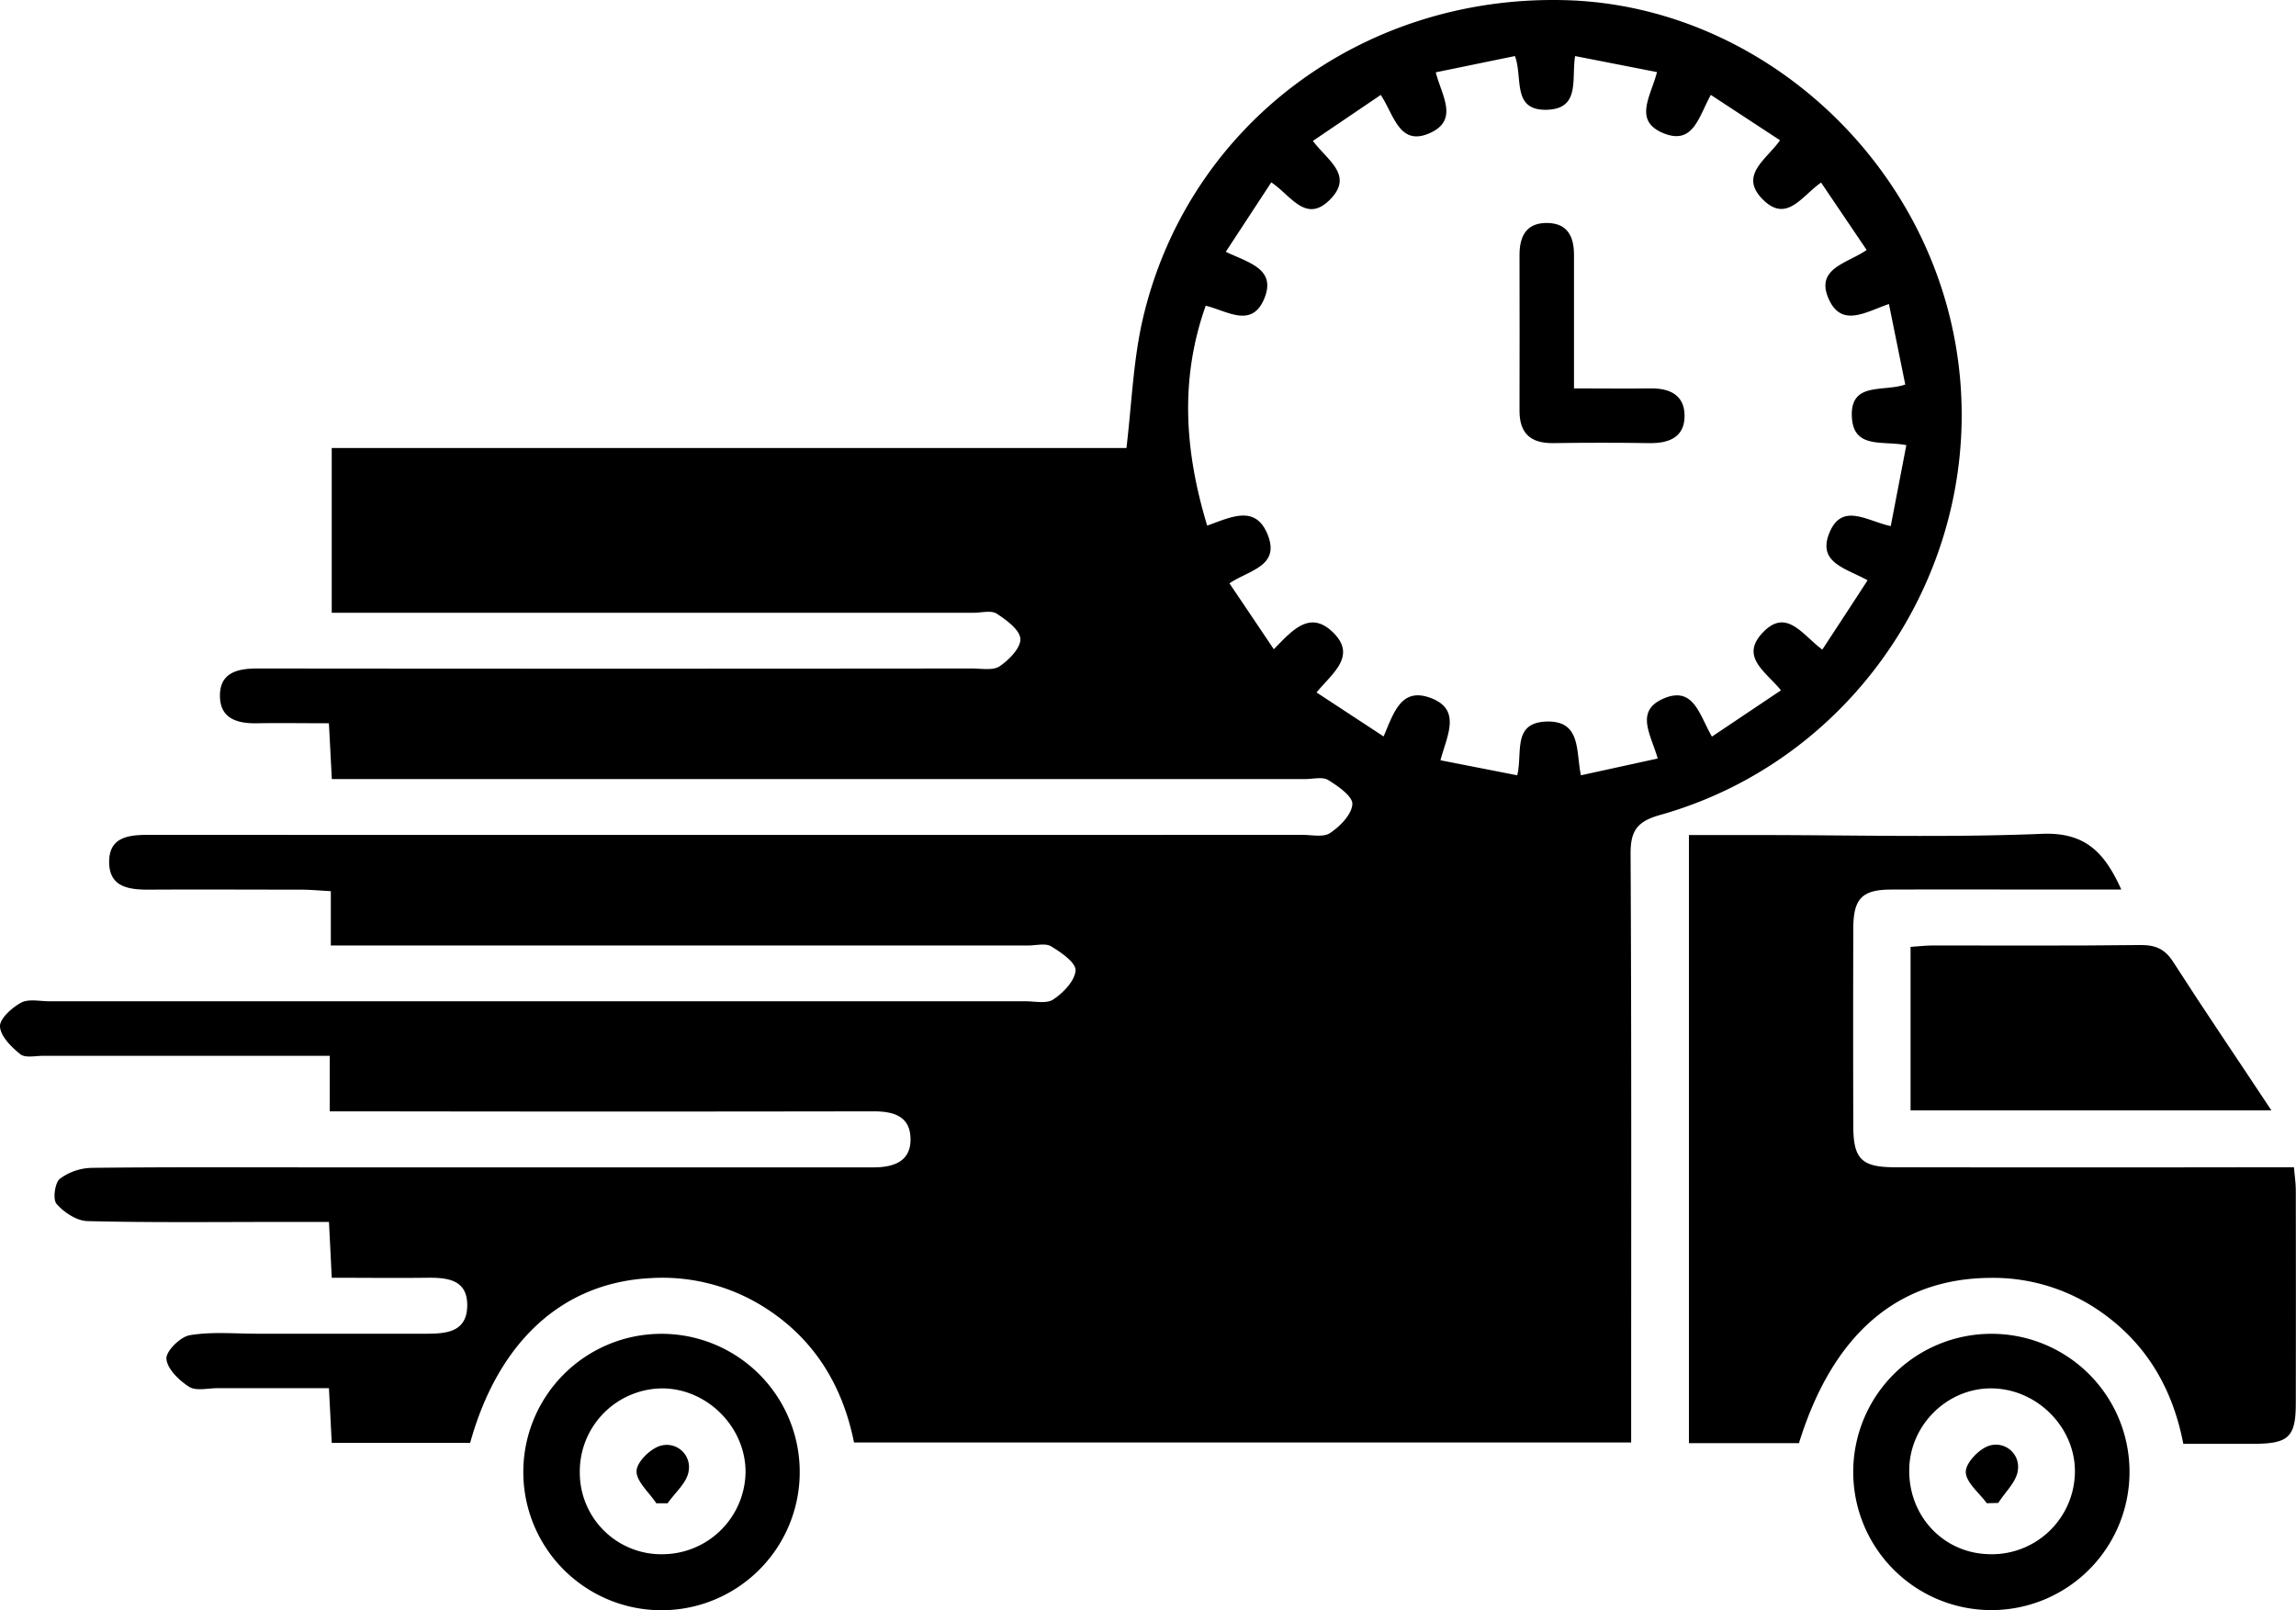<svg xmlns="http://www.w3.org/2000/svg" viewBox="0 0 684.44 480">
  <title>Fichier 10</title>
  <g id="Calque_2" data-name="Calque 2">
    <g id="Calque_1-2" data-name="Calque 1">
      <g>
        <path d="M98.29,331.37V314.73H12.87c-2.32,0-5.34.7-6.8-.47C3.41,312.13.16,308.93,0,306c-.13-2.33,3.56-5.63,6.29-7.11,2.22-1.2,5.54-.42,8.38-.42q145.5,0,291,0c2.83,0,6.35.81,8.33-.55,3-2,6.45-5.59,6.62-8.66.12-2.32-4.32-5.37-7.3-7.18-1.7-1-4.53-.23-6.86-.23H98.62V265.65c-3.27-.17-6-.44-8.68-.45-15.22,0-30.44-.09-45.67,0-5.9,0-11.6-.79-11.73-8-.15-7.84,5.94-8.34,12-8.34q171.81.06,343.63,0c2.83,0,6.35.81,8.33-.54,3-2,6.48-5.57,6.64-8.62.12-2.33-4.29-5.4-7.26-7.21-1.7-1-4.53-.25-6.86-.25H98.92c-.28-5.37-.54-10.36-.87-16.64-7.26,0-14.38-.11-21.48,0-5.81.12-10.88-1.39-11-7.95-.15-7.14,5.19-8.39,11.28-8.38q106.42.11,212.84,0c2.82,0,6.3.69,8.32-.67,2.8-1.89,6.32-5.51,6.16-8.18s-4.15-5.61-7.05-7.49c-1.66-1.07-4.53-.27-6.84-.27H98.89V133.54H335.8c1.53-12.94,2-25.33,4.59-37.23C353.32,38,405.6-1.61,466.66.05,523.25,1.6,573.14,45.69,583,102.9c10.66,61.84-27.49,122.92-88,140-7.22,2-9,4.93-8.92,12,.29,55.22.17,110.44.17,165.65V430H254.59c-3.35-16.63-11.52-30.46-26.15-39.93A56.83,56.83,0,0,0,193.9,381c-26.13,1.32-45.31,18.75-53.75,49.11H98.89c-.26-5.19-.52-10.21-.83-16.3H64.72c-2.83,0-6.32.9-8.35-.42-3-1.91-6.51-5.31-6.76-8.33-.2-2.26,4.15-6.59,7-7.05,6.53-1.09,13.36-.44,20.07-.44q25.15,0,50.3,0c6,0,12.16-.42,12.3-8.27s-5.84-8.49-12-8.41c-9.25.11-18.5,0-28.38,0-.27-5.51-.53-10.51-.83-16.64H83.34c-19.09,0-38.18.23-57.27-.25-3.2-.07-7-2.6-9.21-5.13-1.17-1.31-.52-6.27,1-7.49a16.51,16.51,0,0,1,9.64-3.25c21.4-.27,42.82-.15,64.24-.15H255c1.8,0,3.61,0,5.42,0,6.11,0,11.3-1.83,11-8.86-.26-6.55-5.3-7.85-11.11-7.84q-76.23.13-152.46,0H98.29ZM379,54.31,365.41,75.06c6.84,3.27,15,5.07,11.55,13.76-3.7,9.25-11.13,3.83-17.54,2.32-7.8,22-6.24,43.46.44,65.54,7-2.45,14.51-6.49,18.13,2.94,3.52,9.2-5.67,10.35-11.49,14.27,4.43,6.56,8.64,12.82,13.23,19.65,5.45-5.58,10.67-11.73,17.54-5.13,7.36,7.08-.06,12.24-4.81,18l20,13.12c3-7.05,5.2-14.58,13.73-11.58,9.63,3.4,5.23,11.14,3.21,18.68l22.89,4.48c1.63-6.77-1.44-15.45,8.34-16,10.86-.56,9.09,8.82,10.65,16l22.88-5c-1.93-7-6.92-14.06,1.64-17.83,9.1-4,10.78,4.88,14.53,11.3l20.58-13.8c-4.51-5.54-12.12-9.87-5.68-16.94,7.24-7.95,12,.4,18,4.8,4.59-7,9-13.71,13.5-20.66-6.55-3.62-14.94-5.23-11.44-14,3.74-9.35,11.15-3.7,18.34-2.15,1.57-8.14,3.09-16,4.65-24.13-7.05-1.4-15.68,1.2-16.23-8.27-.63-10.78,9.38-7.49,15.91-9.81l-4.87-24c-6.86,2.36-13.95,7-17.81-1.2-4.44-9.44,5.35-10.83,11.17-14.9l-13.58-20.1c-5.79,4-10.3,12.28-17.48,4.93-7-7.16,1.1-11.7,5.24-17.53L510,28.29c-3.62,6.5-5.2,14.94-13.95,11.49-9.36-3.7-3.91-11.1-2.1-18.29l-24.41-4.78c-1.1,7,1.52,15.55-8.14,16-10.9.48-7.33-9.52-9.8-16L428,21.56c1.77,6.93,6.87,14.06-1.52,18-9.32,4.34-10.88-5.27-14.88-11.26L391.38,42c4.21,5.74,12.31,10.21,5.11,17.48s-11.62-1.19-17.49-5.1Z"/>
        <path d="M503.45,248.92h21c28.1,0,56.24.79,84.3-.36,12.84-.52,18.62,5.51,23.61,16.61H618.84c-18.3,0-36.61-.06-54.91,0-8.89,0-11.43,2.69-11.46,11.6q-.09,29.4,0,58.8c0,9.87,2.42,12.36,12.29,12.38q54.53.09,109.07,0h10c.21,2.5.55,4.7.55,6.89q.06,31.72,0,63.44c0,10.07-2.12,12.06-12.38,12.11-6.92,0-13.85,0-21.15,0-3.19-16.53-11-29.79-24.47-39.25A55.87,55.87,0,0,0,593,380.93c-27.48.28-46.7,16.89-56.73,49.26h-32.8V248.92Z"/>
        <path d="M677.18,331H569.54V282.26c2.07-.13,4.28-.4,6.49-.42,20.62,0,41.25.12,61.87-.13,4.61-.06,7.49,1.14,10,5.14,9.29,14.47,19,28.71,29.22,44.17Z"/>
        <path d="M197.2,397.6a41.2,41.2,0,1,1,0,82.4,41.2,41.2,0,0,1,0-82.4Zm.33,65.7a24.82,24.82,0,0,0,24.72-24.53c0-13.26-11.24-24.7-24.56-24.9A24.76,24.76,0,0,0,172.84,439a24.31,24.31,0,0,0,24.69,24.31Z"/>
        <path d="M634.81,438.75a41.18,41.18,0,1,1-41.27-41.15A41.12,41.12,0,0,1,634.81,438.75Zm-65.65-1.15c-.45,13.88,9.75,25.13,23.28,25.67a24.77,24.77,0,0,0,26.08-23.88c.49-13.17-10.49-24.88-23.92-25.5s-25,10.29-25.45,23.71Z"/>
        <path d="M469.24,115.78c8.35,0,15.53.1,22.69,0,5.64-.1,10.11,1.85,10.24,7.91.13,6.57-4.51,8.49-10.49,8.4q-14.31-.22-28.63,0c-6.67.09-10.11-2.81-10.08-9.68.06-15.48,0-30.95,0-46.43,0-5.73,2.16-9.69,8.48-9.51,5.92.17,7.76,4.17,7.76,9.47v39.85Z"/>
        <path d="M195.61,448.06c-2.12-3.21-6-6.51-5.85-9.63.13-2.75,4.39-6.87,7.46-7.54a6.63,6.63,0,0,1,8.06,7.68c-.5,3.41-4.06,6.38-6.26,9.54l-3.41,0Z"/>
        <path d="M592.28,448.11C590,445,586,441.85,586,438.74c0-2.75,4.12-7,7.18-7.84a6.61,6.61,0,0,1,8.35,7.33c-.36,3.42-3.78,6.53-5.84,9.78l-3.43.09Z"/>
      </g>
    </g>
  </g>
</svg>
